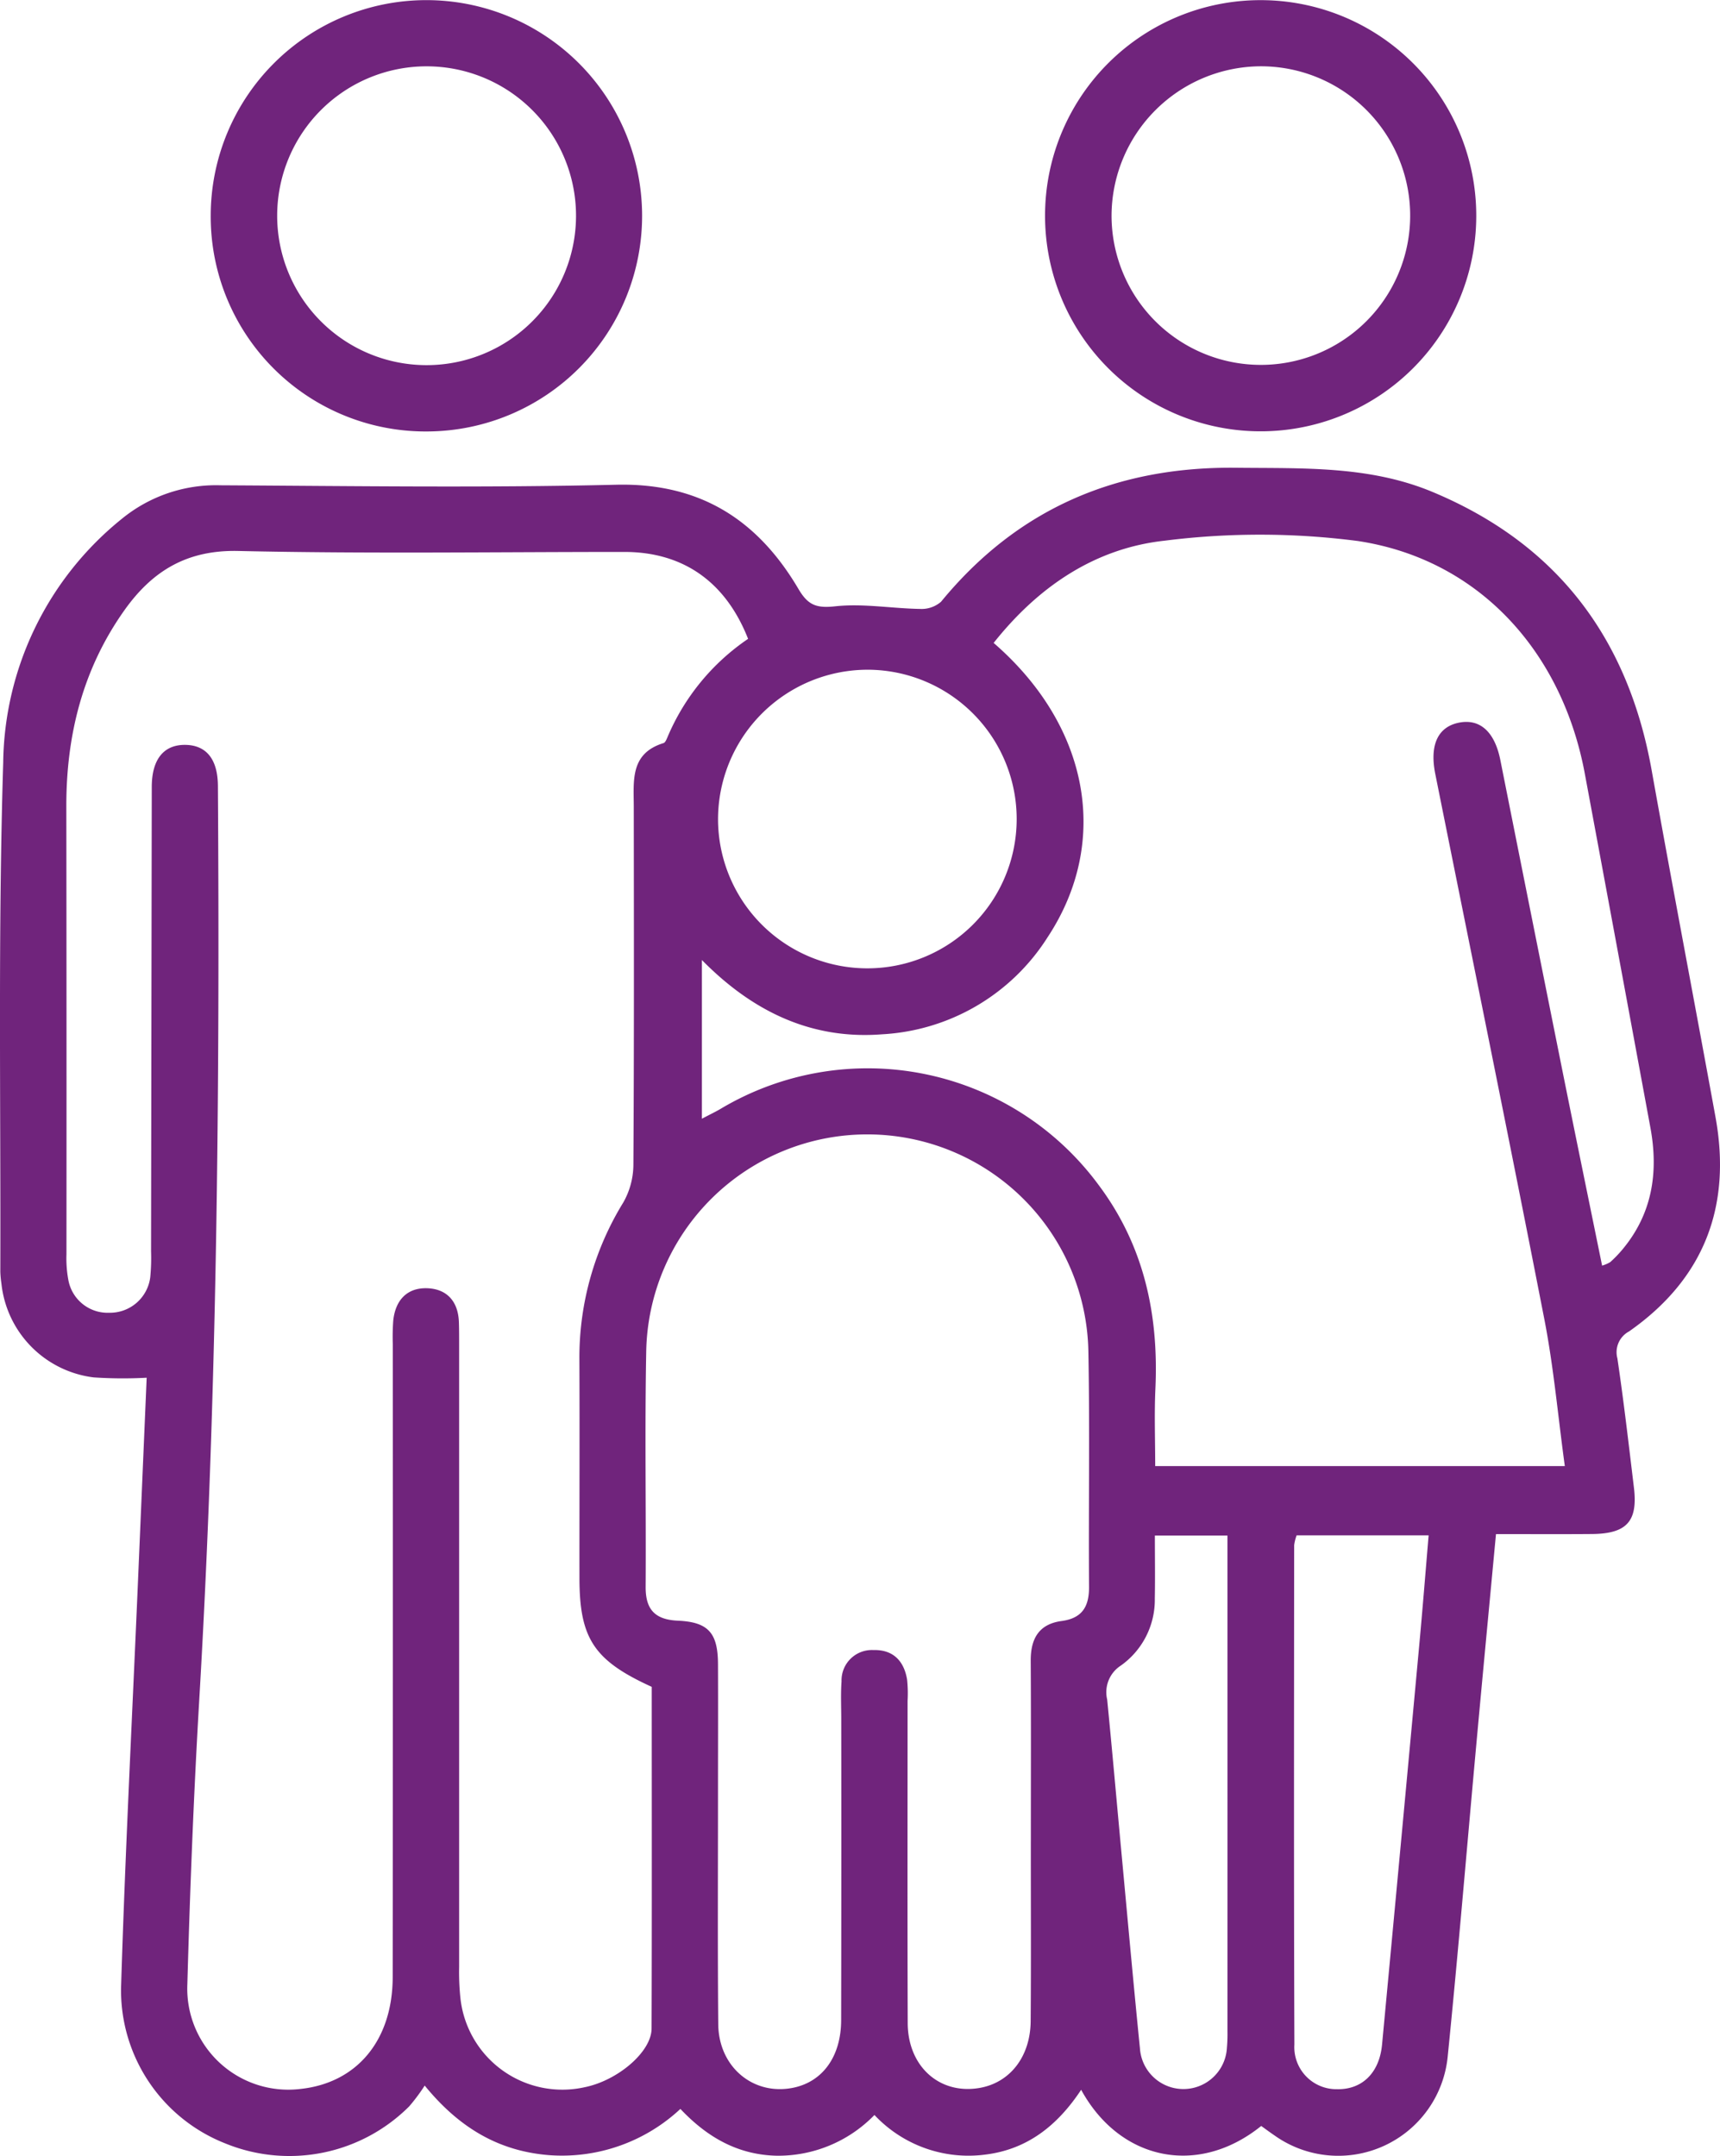 <svg xmlns="http://www.w3.org/2000/svg" xmlns:xlink="http://www.w3.org/1999/xlink" width="186.122" height="233.328" viewBox="0 0 186.122 233.328">
  <defs>
    <clipPath id="clip-path">
      <rect id="Rectangle_129" data-name="Rectangle 129" width="186.122" height="233.328" fill="#70247c"/>
    </clipPath>
  </defs>
  <g id="Group_309" data-name="Group 309" transform="translate(0 0)">
    <g id="Group_308" data-name="Group 308" transform="translate(0 0)" clip-path="url(#clip-path)">
      <path id="Path_1749" data-name="Path 1749" d="M136.475,193.861c-6.848,5.52-15.3,3.728-19.482-3.917-2.516,3.8-5.762,6.447-10.368,7.013a13.948,13.948,0,0,1-12-4.286,14.509,14.509,0,0,1-10.582,4.409c-4.181-.095-7.5-1.978-10.417-5.066a18.766,18.766,0,0,1-14.127,5.01c-5.421-.411-9.743-2.881-13.541-7.536a20.01,20.01,0,0,1-1.676,2.249,18.332,18.332,0,0,1-19.9,4.012A17.807,17.807,0,0,1,13.1,178.912c.446-14.517,1.191-29.031,1.813-43.545q.48-11.241.959-22.482a47.607,47.607,0,0,1-5.73-.035A11.448,11.448,0,0,1,.155,102.7a11.1,11.1,0,0,1-.119-1.275C.088,83.053-.217,64.667.348,46.31A34.4,34.4,0,0,1,13.193,19.927a16.087,16.087,0,0,1,10.67-3.622c14.271.077,28.546.281,42.811-.06,9.1-.218,15.336,3.819,19.735,11.292,1.04,1.767,1.96,2.083,3.991,1.862,3-.323,6.1.235,9.152.285a3.205,3.205,0,0,0,2.28-.776c8.278-10.09,18.993-14.644,31.93-14.5,7.181.081,14.391-.235,21.21,2.6,13.505,5.621,21.2,15.824,23.754,30.131,2.238,12.518,4.627,25.012,6.907,37.523,1.767,9.686-1.23,17.528-9.353,23.213a2.547,2.547,0,0,0-1.261,2.913c.689,4.645,1.226,9.314,1.788,13.976.443,3.657-.769,5-4.525,5.035-3.4.028-6.8.007-10.4.007-.706,7.526-1.4,14.819-2.069,22.117-1.054,11.485-2,22.981-3.159,34.456a11.9,11.9,0,0,1-18.733,8.509c-.492-.334-.97-.689-1.444-1.029M70.528,146.339c-6.264-2.853-7.821-5.238-7.824-11.787-.007-7.947.028-15.9-.007-23.849a32.012,32.012,0,0,1,4.75-16.783,8.367,8.367,0,0,0,1.093-4.051c.081-12.908.056-25.816.042-38.725,0-2.821-.439-5.811,3.218-6.939.186-.056.32-.386.418-.615a24.22,24.22,0,0,1,8.734-10.667c-2.442-6.208-7.065-9.405-13.39-9.405-13.931,0-27.868.207-41.792-.105-5.562-.123-9.286,2.175-12.286,6.387C8.96,36.159,7.168,43.33,7.178,51.049q.032,24.232.014,48.467a12.839,12.839,0,0,0,.207,2.8,4.32,4.32,0,0,0,4.43,3.538,4.393,4.393,0,0,0,4.43-3.84,21.446,21.446,0,0,0,.088-2.814q.037-25.133.077-50.266c.007-3.018,1.332-4.578,3.657-4.536,2.238.042,3.478,1.535,3.5,4.427.211,33-.081,65.985-2.02,98.941-.6,10.238-1,20.494-1.286,30.742A10.933,10.933,0,0,0,32.51,189.853c6.124-.65,9.978-5.27,9.985-12.121q.032-34.234.011-68.472a23.914,23.914,0,0,1,.049-2.561c.228-2.182,1.472-3.566,3.664-3.5,2.171.074,3.376,1.462,3.44,3.7.028.854.025,1.708.025,2.565q0,33.592,0,67.19a26.937,26.937,0,0,0,.134,3.327,11.094,11.094,0,0,0,13.456,9.683c3.573-.724,7.224-3.819,7.234-6.345.042-12.307.018-24.611.018-36.978M107.521,33.363c10.4,9.012,12.645,21.555,5.839,31.856a22.648,22.648,0,0,1-17.9,10.5c-7.659.6-14.029-2.47-19.506-8.039V84.855c.833-.439,1.437-.724,2.01-1.061a31.054,31.054,0,0,1,40.963,8.292c4.884,6.552,6.465,13.98,6.1,21.99-.126,2.783-.021,5.576-.021,8.372h44.325c-.745-5.439-1.209-10.723-2.217-15.9-3.84-19.682-7.856-39.332-11.8-59-.629-3.13.274-5.08,2.53-5.548,2.291-.474,3.9.97,4.511,4.047Q165.731,63,169.128,79.943c1.388,6.9,2.811,13.808,4.237,20.81a3.608,3.608,0,0,0,.885-.383,13.433,13.433,0,0,0,1.247-1.282c3.285-3.882,3.991-8.379,3.1-13.238q-3.531-19.136-7.09-38.268c-2.456-13.333-11.538-23.269-24.555-25.244a82.214,82.214,0,0,0-20.919-.039c-7.54.819-13.667,4.964-18.509,11.064m4.026,129.669c0-6.5.025-12.992-.014-19.489-.018-2.386.857-4,3.355-4.332,2.22-.3,2.969-1.567,2.955-3.7-.06-8.46.088-16.924-.07-25.384a23.927,23.927,0,0,0-47.849.011c-.158,8.46-.007,16.924-.06,25.384-.014,2.459,1.019,3.549,3.5,3.657,3.3.148,4.314,1.346,4.328,4.694.021,4.785,0,9.574,0,14.359,0,8.207-.046,16.411.028,24.615.046,4.669,3.844,7.779,8.162,6.865,3.162-.668,5.13-3.4,5.137-7.3q.032-16.285.011-32.566c0-1.367-.067-2.74.032-4.1a3.285,3.285,0,0,1,3.443-3.39c2.126-.06,3.317,1.17,3.65,3.2a14.387,14.387,0,0,1,.053,2.3c0,11.622-.025,23.248.014,34.874.018,4.687,3.433,7.733,7.719,7.023,3.317-.545,5.558-3.369,5.586-7.245.049-6.493.014-12.989.018-19.485M77.7,52.465a16.158,16.158,0,1,0,16.278-16.2A16.2,16.2,0,0,0,77.7,52.465m62.609,77.477a5.071,5.071,0,0,0-.267,1.068c-.011,18.013-.039,36.03.025,54.046a4.551,4.551,0,0,0,4.6,4.824c2.719.063,4.6-1.757,4.887-4.831q2.013-21.412,3.988-42.828c.376-4.047.7-8.1,1.051-12.279Zm-15.339.025c0,2.4.035,4.606-.007,6.805a8.721,8.721,0,0,1-3.679,7.266,3.429,3.429,0,0,0-1.476,3.671c.538,5.439,1.015,10.881,1.521,16.32.668,7.143,1.307,14.285,2.024,21.421a4.714,4.714,0,0,0,9.412-.053,16.836,16.836,0,0,0,.06-1.788q.005-25.5,0-50.993v-2.649Z" transform="translate(-0.001 36.213)" fill="#70247c"/>
      <path id="Path_1750" data-name="Path 1750" d="M56.007.014A23.331,23.331,0,1,1,32.2,22.257,23.316,23.316,0,0,1,56.007.014M39.371,23.3A16.157,16.157,0,1,0,55.476,7.167,16.214,16.214,0,0,0,39.371,23.3" transform="translate(80.91 0.007)" fill="#70247c"/>
      <path id="Path_1751" data-name="Path 1751" d="M6.49,23.322a23.34,23.34,0,1,1,23.5,23.371A23.257,23.257,0,0,1,6.49,23.322m23.3-16.144a16.169,16.169,0,0,0-.109,32.337,16.169,16.169,0,1,0,.109-32.337" transform="translate(16.312 0)" fill="#70247c"/>
    </g>
  </g>
</svg>
